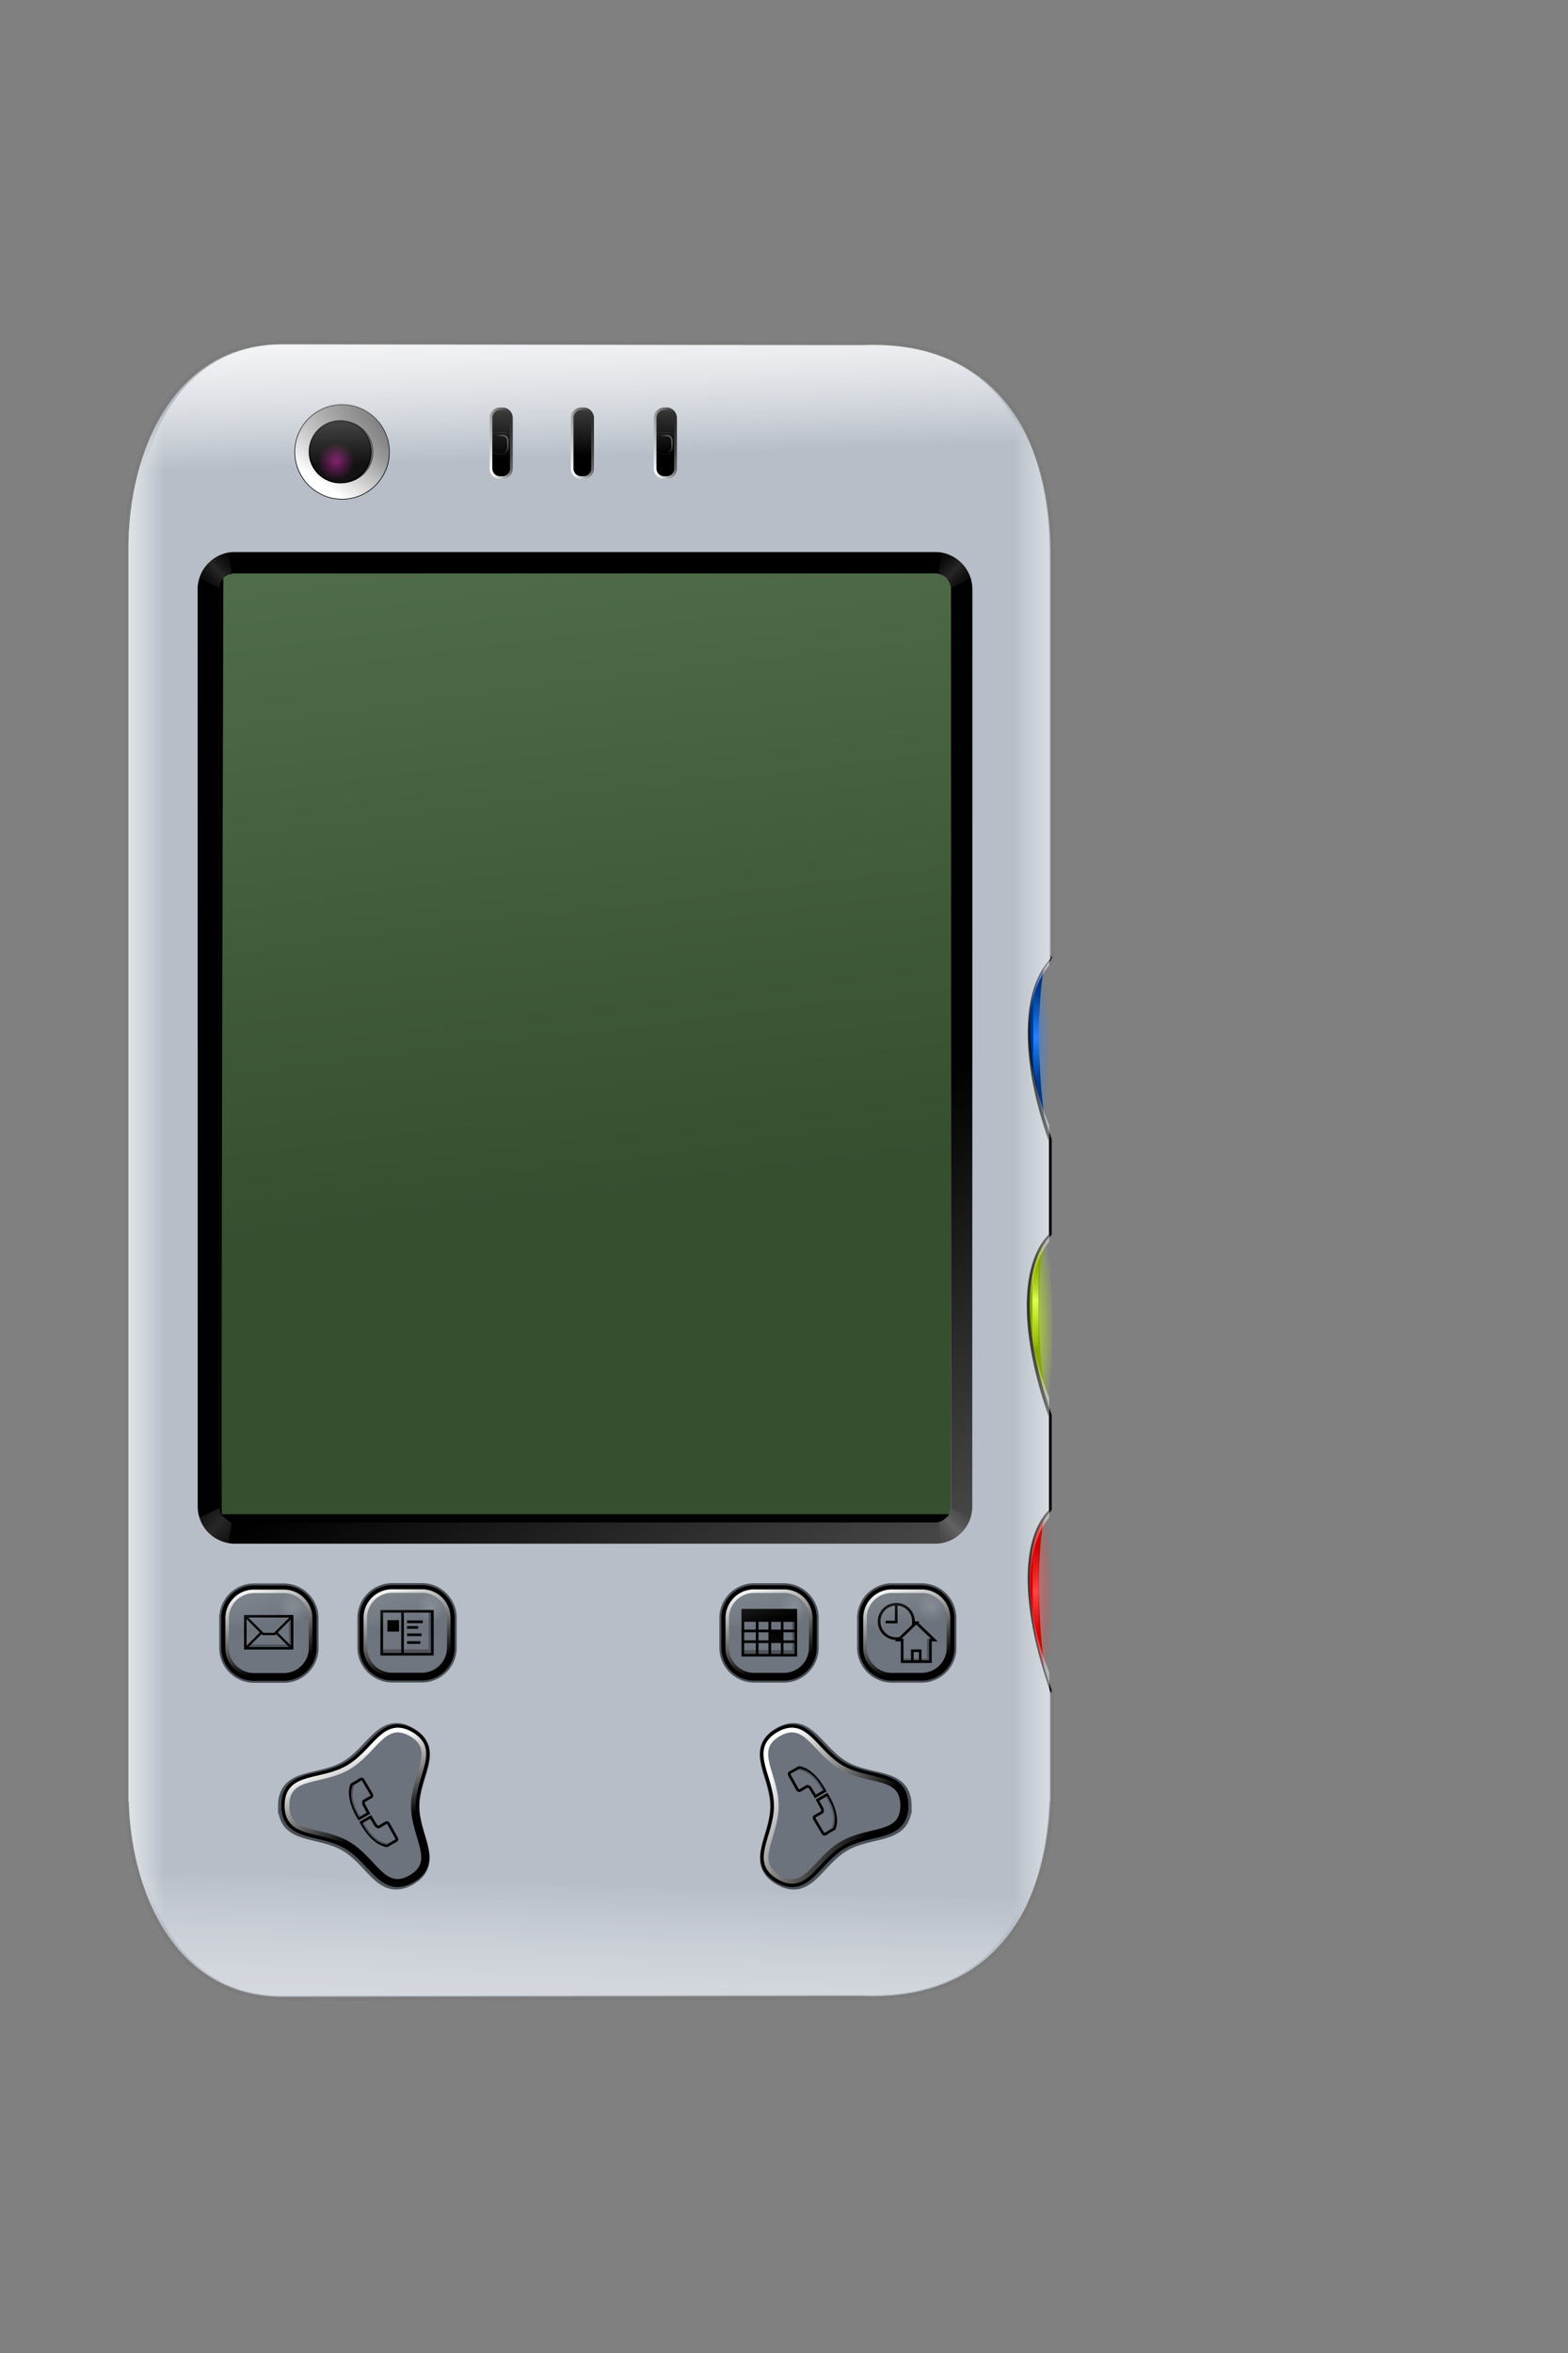 <?xml version="1.0" encoding="UTF-8" standalone="no"?>
<svg viewBox="0 0 400 600" xmlns="http://www.w3.org/2000/svg" xmlns:xlink="http://www.w3.org/1999/xlink">
<rect x="0" y="0" width="400" height="600" fill="#808080" stroke="none"/>
<defs>
<linearGradient id="linearGradient4576">
<stop offset="0"/>
<stop offset="1" stop-color="#fff" stop-opacity="0"/>
</linearGradient>
<linearGradient id="linearGradient4557">
<stop offset="0" stop-color="#fff" stop-opacity=".283"/>
<stop offset="1" stop-color="#fff" stop-opacity="0"/>
</linearGradient>
<linearGradient id="linearGradient4535">
<stop offset="0"/>
<stop offset="1" stop-color="#fff"/>
</linearGradient>
<linearGradient id="linearGradient3648">
<stop offset="0" stop-opacity="0"/>
<stop offset="1" stop-color="#fff" stop-opacity=".155"/>
</linearGradient>
<linearGradient id="linearGradient3320">
<stop offset="0" stop-color="#fff"/>
<stop offset="1" stop-color="#fff" stop-opacity="0"/>
</linearGradient>
<linearGradient gradientUnits="userSpaceOnUse" id="linearGradient3527" x1="578.222" x2="613.228">
<stop offset="0" stop-color="#ff2a2a" stop-opacity="0"/>
<stop offset=".5" stop-color="#ff4545"/>
<stop offset="1" stop-color="#ff2a2a" stop-opacity="0"/>
</linearGradient>
<linearGradient gradientUnits="userSpaceOnUse" id="linearGradient3532" x1="468.648" x2="503.653">
<stop offset="0" stop-color="#87a900" stop-opacity=".122"/>
<stop offset=".5" stop-color="#ddff52"/>
<stop offset="1" stop-color="#d3ff23" stop-opacity=".152"/>
</linearGradient>
<linearGradient gradientUnits="userSpaceOnUse" id="linearGradient3536" x1="369.578" x2="404.583">
<stop offset="0" stop-color="#0090ff" stop-opacity="0"/>
<stop offset=".5" stop-color="#2a7fff"/>
<stop offset="1" stop-color="#0090ff" stop-opacity="0"/>
</linearGradient>
<linearGradient gradientUnits="userSpaceOnUse" id="linearGradient5544" spreadMethod="reflect" x1="62.962" x2="56.922" y1="392.815" y2="387.144">
<stop offset="0" stop-color="#fff" stop-opacity=".006"/>
<stop offset="1" stop-color="#fff" stop-opacity=".155"/>
</linearGradient>
<linearGradient gradientUnits="userSpaceOnUse" id="linearGradient5627" x1="201.488" x2="113.676" y1="299.422" y2="-413.191">
<stop offset="0" stop-color="#163a0d"/>
<stop offset="1" stop-color="#b2e9a6"/>
</linearGradient>
<linearGradient gradientUnits="userSpaceOnUse" id="linearGradient3558" x1="860.356" x2="796.522" xlink:href="#linearGradient4535" y1="188.415" y2="279.967"/>
<linearGradient gradientUnits="userSpaceOnUse" id="linearGradient3572" x1="365.106" x2="367.652" xlink:href="#linearGradient3320" y1="92.486" y2="170.379"/>
<linearGradient gradientUnits="userSpaceOnUse" id="linearGradient3578" x1="20.834" x2="124.413" xlink:href="#linearGradient4535" y1="893.346" y2="815.616"/>
<linearGradient gradientUnits="userSpaceOnUse" id="linearGradient3594" x1="89.653" x2="-1.619" xlink:href="#linearGradient4535" y1="999.621" y2="834.376"/>
<linearGradient gradientUnits="userSpaceOnUse" id="linearGradient3598" x1="230.906" x2="220.516" xlink:href="#linearGradient4535" y1="665.617" y2="635.478"/>
<linearGradient gradientUnits="userSpaceOnUse" id="linearGradient3602" x1="203.872" x2="224.87" xlink:href="#linearGradient4576" y1="577.444" y2="650.242"/>
<linearGradient gradientUnits="userSpaceOnUse" id="linearGradient3604" x1="-40.382" x2="-50.773" xlink:href="#linearGradient4535" y1="877.121" y2="846.981"/>
<linearGradient gradientUnits="userSpaceOnUse" id="linearGradient3608" x1="-67.417" x2="-46.419" xlink:href="#linearGradient4576" y1="788.947" y2="861.745"/>
<linearGradient gradientUnits="userSpaceOnUse" id="linearGradient3610" x1="-206.358" x2="-216.749" xlink:href="#linearGradient4535" y1="801.383" y2="771.244"/>
<linearGradient gradientUnits="userSpaceOnUse" id="linearGradient3614" x1="-233.393" x2="-212.395" xlink:href="#linearGradient4576" y1="713.21" y2="786.008"/>
<linearGradient gradientUnits="userSpaceOnUse" id="linearGradient3616" x1="-209.054" x2="-219.444" xlink:href="#linearGradient4535" y1="775.778" y2="745.638"/>
<linearGradient gradientUnits="userSpaceOnUse" id="linearGradient3621" x1="-236.088" x2="-215.09" xlink:href="#linearGradient4576" y1="687.604" y2="760.402"/>
<linearGradient gradientUnits="userSpaceOnUse" id="linearGradient5447" x1="273.451" x2="258.732" xlink:href="#linearGradient3320"/>
<linearGradient gradientUnits="userSpaceOnUse" id="linearGradient5540" x1="186.191" x2="-34.044" xlink:href="#linearGradient3320" y1="265.621" y2="133.632"/>
<linearGradient gradientTransform="matrix(.678,0,0,-.678,-105.081,532.625)" gradientUnits="userSpaceOnUse" id="linearGradient5547" spreadMethod="reflect" x1="502.144" x2="511.048" xlink:href="#linearGradient3648" y1="206.086" y2="214.446"/>
<linearGradient gradientTransform="matrix(-.678,0,0,.678,403.62,1.798)" gradientUnits="userSpaceOnUse" id="linearGradient5550" spreadMethod="reflect" x1="502.144" x2="511.048" xlink:href="#linearGradient3648" y1="206.086" y2="214.446"/>
<linearGradient gradientUnits="userSpaceOnUse" id="linearGradient5553" spreadMethod="reflect" x1="235.577" x2="241.617" xlink:href="#linearGradient3648" y1="141.608" y2="147.28"/>
<linearGradient gradientUnits="userSpaceOnUse" id="linearGradient5559" x1="105.335" x2="300.005" xlink:href="#linearGradient4535" y1="361.274" y2="661.436"/>
<linearGradient gradientUnits="userSpaceOnUse" id="linearGradient5580" x1="130.8" x2="122.452" xlink:href="#linearGradient4535" y1="108.43" y2="110.896"/>
<linearGradient gradientUnits="userSpaceOnUse" id="linearGradient5583" x1="127.379" x2="129.188" xlink:href="#linearGradient4535" y1="112.998" y2="112.141"/>
<linearGradient gradientUnits="userSpaceOnUse" id="linearGradient5589" x1="172.675" x2="164.327" xlink:href="#linearGradient4535" y1="108.43" y2="110.896"/>
<linearGradient gradientUnits="userSpaceOnUse" id="linearGradient5592" x1="169.254" x2="171.063" xlink:href="#linearGradient4535" y1="112.998" y2="112.141"/>
<linearGradient gradientUnits="userSpaceOnUse" id="linearGradient5598" x1="151.508" x2="143.16" xlink:href="#linearGradient4535" y1="108.43" y2="110.896"/>
<linearGradient gradientUnits="userSpaceOnUse" id="linearGradient5612" x1="26.969" x2="41.688" xlink:href="#linearGradient3320"/>
<linearGradient gradientUnits="userSpaceOnUse" id="linearGradient5624" x1="142.682" x2="144.409" xlink:href="#linearGradient3320" y1="63.759" y2="116.602"/>
<linearGradient gradientUnits="userSpaceOnUse" id="linearGradient5629" x1="160.309" x2="161.956" xlink:href="#linearGradient4535" y1="105.536" y2="352.471"/>
<radialGradient cx="426" cy="687.38" gradientTransform="matrix(1,0,0,.46,0,384.9)" gradientUnits="userSpaceOnUse" id="radialGradient3525" r="64.777">
<stop offset="0" stop-color="#ff9090"/>
<stop offset="1" stop-color="#ff2a2a" stop-opacity="0"/>
</radialGradient>
<radialGradient cx="426" cy="687.38" gradientTransform="matrix(1,0,0,.46,0,384.9)" gradientUnits="userSpaceOnUse" id="radialGradient3529" r="64.777">
<stop offset="0" stop-color="#cfff0c"/>
<stop offset="1" stop-color="#cfff11" stop-opacity=".052"/>
</radialGradient>
<radialGradient cx="426" cy="687.38" gradientTransform="matrix(1,0,0,.46,0,384.9)" gradientUnits="userSpaceOnUse" id="radialGradient3534" r="64.777">
<stop offset="0" stop-color="#2a7fff"/>
<stop offset="1" stop-color="#2a7fff" stop-opacity=".044"/>
</radialGradient>
<radialGradient cx="278.433" cy="210.23" gradientUnits="userSpaceOnUse" id="radialGradient3560" r="3.758">
<stop offset="0" stop-color="#ff2dd3" stop-opacity=".466"/>
<stop offset="1" stop-color="#ff2dd3" stop-opacity="0"/>
</radialGradient>
<radialGradient cx="235.613" cy="643.865" gradientUnits="userSpaceOnUse" id="radialGradient3600" r="5.8" xlink:href="#linearGradient4557"/>
<radialGradient cx="-35.675" cy="855.368" gradientUnits="userSpaceOnUse" id="radialGradient3606" r="5.8" xlink:href="#linearGradient4557"/>
<radialGradient cx="-201.652" cy="779.631" gradientUnits="userSpaceOnUse" id="radialGradient3612" r="5.8" xlink:href="#linearGradient4557"/>
<radialGradient cx="-204.347" cy="754.025" gradientUnits="userSpaceOnUse" id="radialGradient3618" r="5.8" xlink:href="#linearGradient4557"/>
</defs>
<path d="m72.139,87.751c-28.171,0-39.369,27.992-39.369,52.004v84.44 125.887 109.266h.085c.659,23.492 11.983,49.82 39.305,49.82l147.469-.212c31.263,1.327 46.883-19.037 48.273-49.608h.085v-27.815c-7.285-20.638-8.041-38.63-.466-46.428v-23.871c-7.286-20.639-7.575-38.651 0-46.45v-23.871c-7.285-20.637-7.085-38.629.488-46.428v-5.703-95.782c.281-33.569-15.317-56.44-48.4-55.036l-147.469-.212zm-12.211,55.735h178.612c3.758,0 6.784,3.026 6.784,6.784v233.881c0,3.758-3.026,6.784-6.784,6.784h-178.612c-3.758,0-6.784-3.026-6.784-6.784v-233.881c0-3.758 3.026-6.784 6.784-6.784z" fill="#fc0" opacity=".193" stroke="#707070" stroke-dashoffset="1100" stroke-linecap="round" stroke-width="2"/>
<g transform="matrix(.678,0,0,.678,-105.009,1.943)">
<path d="m490,712.362c0,9.389-28.654,17-64,17s-64-7.611-64-17 28.654-17 64-17 64,7.611 64,17z" fill="url(#radialGradient3525)" fill-rule="evenodd" transform="matrix(0,-.714,.378,0,275.154,900.597)"/>
<path d="m547.692,568.188c-2.398,12.4-2.7,34.198.115,55.967-8.472-26.039-6.631-45.681-.115-55.967z" fill="#d20000" fill-rule="evenodd"/>
<path d="m578.222-545.72h35.005v2.282h-35.005z" fill="url(#linearGradient3527)" fill-rule="evenodd" transform="matrix(0,1,-1,0,0,0)"/>
<path d="m490,712.362c0,9.389-28.654,17-64,17s-64-7.611-64-17 28.654-17 64-17 64,7.611 64,17z" fill="url(#radialGradient3529)" fill-rule="evenodd" transform="matrix(0,-.714,.378,0,275.154,801.023)"/>
<path d="m547.692,464.465c-2.398,12.4-2.7,34.198.115,55.967-8.472-26.039-6.631-45.681-.115-55.967z" fill="#87a900" fill-rule="evenodd"/>
<path d="m468.648-545.613h35.005v2.282h-35.005z" fill="url(#linearGradient3532)" fill-rule="evenodd" transform="matrix(0,1,-1,0,0,0)"/>
<path d="m490,712.362c0,9.389-28.654,17-64,17s-64-7.611-64-17 28.654-17 64-17 64,7.611 64,17z" fill="url(#radialGradient3534)" fill-rule="evenodd" transform="matrix(0,-.714,.378,0,273.774,695.408)"/>
<path d="m547.692,361.337c-2.398,12.4-2.7,34.198.115,55.967-8.472-26.039-6.631-45.681-.115-55.967z" fill="#003689" fill-rule="evenodd"/>
<path d="m549.479,564.63v-35.188c-10.74-30.423-11.166-56.973 0-68.469v-35.188c-10.738-30.42-11.163-56.941 0-68.438m0,275.719c-10.739-30.422-11.166-56.943 0-68.438" fill="none" stroke="#000" stroke-dashoffset="1100" stroke-linecap="round" stroke-width="2.2"/>
<path d="m548.043,529.442c-10.74-30.423-11.166-56.973 0-68.469m0-35.188c-10.738-30.42-11.163-56.941 0-68.438m0,275.719c-10.739-30.422-11.166-56.943 0-68.438" fill="none" stroke="#585858" stroke-dashoffset="1100" stroke-linecap="round" stroke-width="2.2"/>
<path d="m369.577-545.914h35.005v2.282h-35.005z" fill="url(#linearGradient3536)" fill-rule="evenodd" transform="matrix(0,1,-1,0,0,0)"/>
</g>
<path d="m72.139,87.751c-28.171,0-39.369,27.992-39.369,52.004v84.44 125.887 109.266h.085c.659,23.492 11.983,49.82 39.305,49.82l147.469-.212c31.263,1.327 46.883-19.037 48.273-49.608h.085v-27.815c-7.285-20.638-8.041-38.63-.466-46.428v-23.871c-7.286-20.639-7.575-38.651 0-46.45v-23.871c-7.285-20.637-7.085-38.629.488-46.428v-5.703-95.782c.281-33.569-15.317-56.44-48.4-55.036l-147.469-.212zm-12.211,55.735h178.612c3.758,0 6.784,3.026 6.784,6.784v233.881c0,3.758-3.026,6.784-6.784,6.784h-178.612c-3.758,0-6.784-3.026-6.784-6.784v-233.881c0-3.758 3.026-6.784 6.784-6.784z" fill="#b7bec8"/>
<path d="m59.931,143.49h178.612a6.784,6.784 0 0,1 6.784,6.784v233.87a6.784,6.784 0 0,1 -6.784,6.784h-178.612a6.784,6.784 0 0,1 -6.784-6.784v-233.87a6.784,6.784 0 0,1 6.784-6.784" fill="url(#linearGradient5627)" opacity=".706" stroke="url(#linearGradient5629)" stroke-dashoffset="1100" stroke-linecap="round" stroke-width="5.427"/>
<path d="m71.893,87.878c-21.027,0-32.087,16.471-35.825,34.58h228.55c-4.65-21.782-19.11-35.443-44.178-34.379l-148.547-.201z" fill="url(#linearGradient5624)"/>
<path d="m50.58,94.927c-12.505,9.87-17.808,28.304-17.808,44.838v84.44 125.887 109.266h.085c.447,15.931 5.805,33.147 17.723,42.591v-407.022z" fill="url(#linearGradient5612)" opacity=".307"/>
<path d="m50.58,94.927c-12.505,9.87-17.808,28.304-17.808,44.838v84.44 125.887 109.266h.085c.447,15.931 5.805,33.147 17.723,42.591v-407.022z" fill="url(#linearGradient5612)" opacity=".307"/>
<path d="m50.58,94.927c-12.505,9.87-17.808,28.304-17.808,44.838v84.44 125.887 109.266h.085c.447,15.931 5.805,33.147 17.723,42.591v-407.022z" fill="url(#linearGradient5612)" opacity=".307"/>
<path d="m249.85,94.927v407.022c11.919-9.444 17.276-26.66 17.723-42.591h.085v-32.924c-5.274-12.778-7.543-30.022 0-39.56v-30.486c-2.968-7.191-4.986-15.781-4.834-23.638 .003-.249.014-.494.021-.742 .015-.484.032-.964.064-1.442 .354-5.364 1.797-10.28 4.749-14.013v-29.723c-.012-.029-.03-.056-.042-.085l-.127-.297c-.04-.096-.067-.2-.106-.297-.247-.599-.487-1.206-.721-1.823-.161-.424-.331-.841-.488-1.272-.154-.434-.299-.874-.445-1.314-.292-.879-.568-1.769-.827-2.671-.224-.779-.44-1.562-.636-2.353l-.085-.36c-.212-.876-.397-1.765-.572-2.65-.008-.042-.013-.085-.021-.127-.181-.927-.35-1.847-.488-2.777-.005-.035-.016-.07-.021-.106-.034-.234-.054-.465-.085-.7-.036-.268-.074-.538-.106-.806-.046-.392-.089-.797-.127-1.187-.011-.114-.032-.225-.042-.339-.016-.179-.028-.351-.042-.53-.025-.313-.044-.621-.064-.933-0-.007 0-.014 0-.021-.003-.056.003-.114 0-.17-.02-.34-.03-.68-.042-1.018-.004-.106-.017-.212-.021-.318-.002-.071.002-.141 0-.212-.011-.425-.022-.851-.021-1.272 .001-.228-.004-.452 0-.678 .002-.1.015-.198.021-.297 .001-.049-.001-.099 0-.148 .001-.042-.001-.085 0-.127 .002-.071.001-.141 0-.212 .002-.043-.002-.085 0-.127 .018-.44.053-.88.085-1.314 .042-.572.102-1.135.17-1.696 .045-.375.091-.754.148-1.124 .066-.425.13-.834.212-1.251 .007-.035.017-.07.021-.106 .003-.013-.003-.029 0-.042 .02-.1.038-.199.064-.297 .006-.028.011-.057.021-.085 .003-.015.018-.028.021-.042 .062-.287.12-.587.191-.869 .002-.007-.002-.015 0-.021 .101-.405.221-.793.339-1.187 .01-.035.011-.071.021-.106 .109-.357.237-.712.36-1.06 .079-.224.169-.437.254-.657 .099-.256.189-.512.297-.763 .116-.27.234-.542.36-.806 .041-.086.085-.17.127-.254 .004-.009.015-.013.021-.021l.021-.042c.01-.02.012-.043.021-.064l.042-.085 .042-.085c.019-.036.044-.07.064-.106 .104-.199.208-.4.318-.594l.085-.148c.008-.014.013-.029.021-.042 .043-.074.104-.138.148-.212 .038-.062.068-.129.106-.191 .129-.209.267-.412.403-.615 .011-.016.032-.026.042-.042 .018-.026.026-.058.042-.085l.064-.085c.147-.213.289-.43.445-.636 .025-.033.039-.073.064-.106l.17-.212 .17-.212c.013-.015.03-.027.042-.042 .029-.035.056-.071.085-.106v-21.985-84.44c0-16.534-5.303-34.968-17.808-44.838z" fill="url(#linearGradient5447)" opacity=".307"/>
<path d="m850.64,257.125c0,17.771-14.406,32.177-32.177,32.177s-32.177-14.406-32.177-32.177 14.406-32.177 32.177-32.177 32.177,14.406 32.177,32.177z" fill="none" stroke="#000" stroke-dashoffset="2415.273" stroke-linecap="round" stroke-width="14.272" transform="matrix(.309,0,0,.309,-165.64,35.782)"/>
<path d="m850.64,257.125c0,17.771-14.406,32.177-32.177,32.177s-32.177-14.406-32.177-32.177 14.406-32.177 32.177-32.177 32.177,14.406 32.177,32.177z" fill="none" stroke="url(#linearGradient3558)" stroke-dashoffset="2415.273" stroke-linecap="round" stroke-width="13.174" transform="matrix(.309,0,0,.309,-165.64,35.782)"/>
<path d="m850.64,257.125c0,17.771-14.406,32.177-32.177,32.177s-32.177-14.406-32.177-32.177 14.406-32.177 32.177-32.177 32.177,14.406 32.177,32.177z" fill="#121212" fill-rule="evenodd" stroke="#000" stroke-linecap="round" stroke-width="1.382" transform="matrix(.245,0,0,.245,-113.719,52.206)"/>
<path d="m282.191,210.23c0,2.075-1.683,3.758-3.758,3.758s-3.758-1.683-3.758-3.758 1.683-3.758 3.758-3.758 3.758,1.683 3.758,3.758z" fill="url(#radialGradient3560)" transform="matrix(1.254,0,0,1.254,-263.379,-145.913)"/>
<path d="m148.272,104.253h.59a2.307,2.307 0 0,1 2.307,2.307v12.912a2.307,2.307 0 0,1 -2.307,2.307h-.59a2.307,2.307 0 0,1 -2.307-2.307v-12.912a2.307,2.307 0 0,1 2.307-2.307" stroke="url(#linearGradient5598)" stroke-dashoffset="1100" stroke-linecap="round" stroke-width=".678"/>
<path d="m169.391,104.251c-1.278,0-2.311,1.033-2.311,2.311v4.834c.223-.617.81-1.06 1.505-1.06h2.162c.718,0 1.321.475 1.526,1.124v-4.897c0-1.278-1.012-2.311-2.29-2.311h-.594zm2.883,10.325c-.202.653-.805,1.145-1.526,1.145h-2.162c-.697,0-1.284-.462-1.505-1.081v4.834c0,1.278 1.033,2.311 2.311,2.311h.594c1.278,0 2.29-1.033 2.29-2.311v-4.897z"/>
<path d="m168.64,110.34h2.166a1.603,1.603 0 0,1 1.603,1.603v2.166a1.603,1.603 0 0,1 -1.603,1.603h-2.166a1.603,1.603 0 0,1 -1.603-1.603v-2.166a1.603,1.603 0 0,1 1.603-1.603"/>
<path d="m169.437,104.669c-1.195,0-2.161.987-2.161,2.207v4.617c.208-.589.757-1.012 1.407-1.012h2.022c.671,0 1.235.454 1.427,1.073v-4.678c0-1.22-.946-2.207-2.141-2.207h-.555zm2.696,9.861c-.189.624-.753,1.093-1.427,1.093h-2.022c-.652,0-1.2-.441-1.407-1.033v4.617c0,1.221.966,2.207 2.161,2.207h.555c1.195,0 2.141-.987 2.141-2.207v-4.678z" fill="none" opacity=".491" stroke="#000" stroke-dashoffset="1100" stroke-linecap="round" stroke-width=".641"/>
<path d="m168.382,111.058h1.743a1.289,1.289 0 0,1 1.289,1.289v1.743a1.289,1.289 0 0,1 -1.289,1.289h-1.743a1.289,1.289 0 0,1 -1.289-1.289v-1.743a1.289,1.289 0 0,1 1.289-1.289" opacity=".349" stroke="url(#linearGradient5592)" stroke-dashoffset="1100" stroke-linecap="round" stroke-width=".339"/>
<path d="m169.439,104.253h.59a2.307,2.307 0 0,1 2.307,2.307v12.912a2.307,2.307 0 0,1 -2.307,2.307h-.59a2.307,2.307 0 0,1 -2.307-2.307v-12.912a2.307,2.307 0 0,1 2.307-2.307" fill="none" stroke="url(#linearGradient5589)" stroke-dashoffset="1100" stroke-linecap="round" stroke-width=".678"/>
<path d="m127.517,104.251c-1.278,0-2.311,1.033-2.311,2.311v4.834c.223-.617.81-1.06 1.505-1.06h2.162c.718,0 1.321.475 1.526,1.124v-4.897c0-1.278-1.012-2.311-2.29-2.311h-.594zm2.883,10.325c-.202.653-.805,1.145-1.526,1.145h-2.162c-.697,0-1.284-.462-1.505-1.081v4.834c0,1.278 1.033,2.311 2.311,2.311h.594c1.278,0 2.29-1.033 2.29-2.311v-4.897z"/>
<path d="m126.766,110.34h2.166a1.603,1.603 0 0,1 1.603,1.603v2.166a1.603,1.603 0 0,1 -1.603,1.603h-2.166a1.603,1.603 0 0,1 -1.603-1.603v-2.166a1.603,1.603 0 0,1 1.603-1.603"/>
<path d="m127.563,104.669c-1.195,0-2.161.987-2.161,2.207v4.617c.208-.589.757-1.012 1.407-1.012h2.022c.671,0 1.235.454 1.427,1.073v-4.678c0-1.22-.946-2.207-2.141-2.207h-.555zm2.696,9.861c-.189.624-.753,1.093-1.427,1.093h-2.022c-.652,0-1.2-.441-1.407-1.033v4.617c0,1.22.966,2.207 2.161,2.207h.555c1.195,0 2.141-.987 2.141-2.207v-4.678z" fill="none" opacity=".491" stroke="#000" stroke-dashoffset="1100" stroke-linecap="round" stroke-width=".641"/>
<path d="m126.508,111.058h1.743a1.289,1.289 0 0,1 1.289,1.289v1.743a1.289,1.289 0 0,1 -1.289,1.289h-1.743a1.289,1.289 0 0,1 -1.289-1.289v-1.743a1.289,1.289 0 0,1 1.289-1.289" opacity=".349" stroke="url(#linearGradient5583)" stroke-dashoffset="1100" stroke-linecap="round" stroke-width=".339"/>
<path d="m127.565,104.253h.59a2.307,2.307 0 0,1 2.307,2.307v12.912a2.307,2.307 0 0,1 -2.307,2.307h-.59a2.307,2.307 0 0,1 -2.307-2.307v-12.912a2.307,2.307 0 0,1 2.307-2.307" fill="none" stroke="url(#linearGradient5580)" stroke-dashoffset="1100" stroke-linecap="round" stroke-width=".678"/>
<g opacity=".225" transform="matrix(.678,0,0,-.678,-105.009,595.669)">
<path d="m260.761,128.039c-30.994,0-47.298,24.278-52.807,50.972h336.893c-6.854-32.107-28.17-52.244-65.121-50.676l-218.965-.296z" fill="url(#linearGradient3572)"/>
<path d="m260.761,128.039c-30.994,0-47.298,24.278-52.807,50.972h336.893c-6.854-32.107-28.17-52.244-65.121-50.676l-218.965-.296z" fill="url(#linearGradient3572)"/>
<path d="m260.761,128.039c-30.994,0-47.298,24.278-52.807,50.972h336.893c-6.854-32.107-28.17-52.244-65.121-50.676l-218.965-.296z" fill="url(#linearGradient3572)"/>
</g>
<path d="m194.257,968.251c-25.553,44.26-64.978,3.954-116.085,3.954s-90.531,40.306-116.085-3.954 29.064-58.249 54.618-102.509 10.36-98.555 61.467-98.555 35.913,54.295 61.467,98.555 80.171,58.249 54.618,102.509z" fill="none" stroke="#4c5158" stroke-linecap="round" stroke-width="24.444" transform="matrix(-.136,-.079,-.079,.136,175.754,344.184)"/>
<path d="m194.257,968.251c-25.553,44.26-64.978,3.954-116.085,3.954s-90.531,40.306-116.085-3.954 29.064-58.249 54.618-102.509 10.36-98.555 61.467-98.555 35.913,54.295 61.467,98.555 80.171,58.249 54.618,102.509z" fill="#6c737c" fill-rule="evenodd" stroke="#000" stroke-linecap="round" stroke-width="18.404" transform="matrix(-.136,-.079,-.079,.136,176.117,344.034)"/>
<path d="m194.257,968.251c-25.553,44.26-64.978,3.954-116.085,3.954s-90.531,40.306-116.085-3.954 29.064-58.249 54.618-102.509 10.36-98.555 61.467-98.555 35.913,54.295 61.467,98.555 80.171,58.249 54.618,102.509z" fill="#6c737c" fill-rule="evenodd" stroke="url(#linearGradient3578)" stroke-linecap="round" stroke-width="7.619" transform="matrix(-.136,-.079,-.079,.136,176.117,344.034)"/>
<g fill="none" stroke="#000" transform="matrix(.588,-.339,.339,.588,-287.45,155.791)">
<g fill="none" stroke="#000" transform="translate(-27.443,-16.019)">
<path d="m292.641,675.54-4,.035c-3.116,2.396-4.165,7.838-4.006,12.461h4.105l.085-3.497c-.129-.475.343-1.022.623-1.315h3.018c.742.056.648-.354.807-.632l-.07-6.246c-.043-.797-.265-.75-.561-.807z" fill="none" stroke="#000"/>
<path d="m292.641,702.135-4-.035c-3.116-2.396-4.165-7.838-4.006-12.461h4.105l.085,3.497c-.129.475.343,1.022.623,1.315h3.018c.742-.056.648.354.807.632l-.07,6.246c-.043.797-.265.75-.561.807z" fill="none" stroke="#000"/>
</g>
<path d="m261.599,685.543c-3.116-2.396-4.082-6.752-3.923-11.375" fill="none" stroke="#4c5158" stroke-width=".6"/>
<path d="m261.644,660.153c-3.116,2.396-4.082,6.752-3.923,11.375" fill="none" stroke="#4c5158" stroke-width=".6"/>
</g>
<path d="m55.622,146.839c0,0-.707,240.634-.344,240.634h187.979" fill="none" stroke="#000" stroke-width="2.714"/>
<path d="m249.85,94.927v407.022c11.919-9.444 17.276-26.66 17.723-42.591h.085v-32.924c-5.274-12.778-7.543-30.022 0-39.56v-30.486c-2.968-7.191-4.986-15.781-4.834-23.638 .003-.249.014-.494.021-.742 .015-.484.032-.964.064-1.442 .354-5.364 1.797-10.28 4.749-14.013v-29.723c-.012-.029-.03-.056-.042-.085l-.127-.297c-.04-.096-.067-.2-.106-.297-.247-.599-.487-1.206-.721-1.823-.161-.424-.331-.841-.488-1.272-.154-.434-.299-.874-.445-1.314-.292-.879-.568-1.769-.827-2.671-.224-.779-.44-1.562-.636-2.353l-.085-.36c-.212-.876-.397-1.765-.572-2.65-.008-.042-.013-.085-.021-.127-.181-.927-.35-1.847-.488-2.777-.005-.035-.016-.07-.021-.106-.034-.234-.054-.465-.085-.7-.036-.268-.074-.538-.106-.806-.046-.392-.089-.797-.127-1.187-.011-.114-.032-.225-.042-.339-.016-.179-.028-.351-.042-.53-.025-.313-.044-.621-.064-.933-0-.007 0-.014 0-.021-.003-.056.003-.114 0-.17-.02-.34-.03-.68-.042-1.018-.004-.106-.017-.212-.021-.318-.002-.071.002-.141 0-.212-.011-.425-.022-.851-.021-1.272 .001-.228-.004-.452 0-.678 .002-.1.015-.198.021-.297 .001-.049-.001-.099 0-.148 .001-.042-.001-.085 0-.127 .002-.071.001-.141 0-.212 .002-.043-.002-.085 0-.127 .018-.44.053-.88.085-1.314 .042-.572.102-1.135.17-1.696 .045-.375.091-.754.148-1.124 .066-.425.13-.834.212-1.251 .007-.035.017-.07.021-.106 .003-.013-.003-.029 0-.042 .02-.1.038-.199.064-.297 .006-.028.011-.057.021-.085 .003-.015.018-.028.021-.042 .062-.287.12-.587.191-.869 .002-.007-.002-.015 0-.021 .101-.405.221-.793.339-1.187 .01-.035.011-.071.021-.106 .109-.357.237-.712.36-1.06 .079-.224.169-.437.254-.657 .099-.256.189-.512.297-.763 .116-.27.234-.542.36-.806 .041-.086.085-.17.127-.254 .004-.009.015-.013.021-.021l.021-.042c.01-.02.012-.043.021-.064l.042-.085 .042-.085c.019-.036.044-.07.064-.106 .104-.199.208-.4.318-.594l.085-.148c.008-.014.013-.029.021-.042 .043-.074.104-.138.148-.212 .038-.062.068-.129.106-.191 .129-.209.267-.412.403-.615 .011-.016.032-.026.042-.042 .018-.026.026-.058.042-.085l.064-.085c.147-.213.289-.43.445-.636 .025-.033.039-.073.064-.106l.17-.212 .17-.212c.013-.015.03-.027.042-.042 .029-.035.056-.071.085-.106v-21.985-84.44c0-16.534-5.303-34.968-17.808-44.838z" fill="url(#linearGradient5447)" opacity=".307"/>
<path d="m53.087,150.118h2.858v231.006h-2.858v-231.006z" fill="url(#linearGradient5540)" opacity=".151"/>
<path d="m194.257,968.251c-25.553,44.26-64.978,3.954-116.085,3.954s-90.531,40.306-116.085-3.954 29.064-58.249 54.618-102.509 10.36-98.555 61.467-98.555 35.913,54.295 61.467,98.555 80.171,58.249 54.618,102.509z" fill="none" stroke="#4c5158" stroke-linecap="round" stroke-width="24.444" transform="matrix(.136,-.079,.079,.136,127.734,344.184)"/>
<path d="m194.257,968.251c-25.553,44.26-64.978,3.954-116.085,3.954s-90.531,40.306-116.085-3.954 29.064-58.249 54.618-102.509 10.36-98.555 61.467-98.555 35.913,54.295 61.467,98.555 80.171,58.249 54.618,102.509z" fill="#6c737c" fill-rule="evenodd" stroke="#000" stroke-linecap="round" stroke-width="18.404" transform="matrix(.136,-.079,.079,.136,127.371,344.034)"/>
<path d="m194.257,968.251c-25.553,44.26-64.978,3.954-116.085,3.954s-90.531,40.306-116.085-3.954 29.064-58.249 54.618-102.509 10.36-98.555 61.467-98.555 35.913,54.295 61.467,98.555 80.171,58.249 54.618,102.509z" fill="#6c737c" fill-rule="evenodd" stroke="url(#linearGradient3594)" stroke-linecap="round" stroke-width="7.619" transform="matrix(.136,-.079,.079,.136,127.371,344.034)"/>
<g fill="none" stroke="#000" transform="matrix(-.588,.339,-.339,-.588,589.998,765.574)">
<g fill="none" stroke="#000" transform="translate(-27.443,-16.019)">
<path d="m292.641,675.54-4,.035c-3.116,2.396-4.165,7.838-4.006,12.461h4.105l.085-3.497c-.129-.475.343-1.022.623-1.315h3.018c.742.056.648-.354.807-.632l-.07-6.246c-.043-.797-.265-.75-.561-.807z" fill="none" stroke="#000"/>
<path d="m292.641,702.135-4-.035c-3.116-2.396-4.165-7.838-4.006-12.461h4.105l.085,3.497c-.129.475.343,1.022.623,1.315h3.018c.742-.056.648.354.807.632l-.07,6.246c-.043.797-.265.75-.561.807z" fill="none" stroke="#000"/>
</g>
<path d="m261.599,685.543c-3.116-2.396-4.082-6.752-3.923-11.375" fill="none" stroke="#4c5158" stroke-width=".6"/>
<path d="m261.644,660.153c-3.116,2.396-4.082,6.752-3.923,11.375" fill="none" stroke="#4c5158" stroke-width=".6"/>
</g>
<g transform="matrix(.678,0,0,.678,-84.8,-26.635)">
<path d="m220.681,637.872h11.132a10.062,10.062 0 0,1 10.062,10.062v11.132a10.062,10.062 0 0,1 -10.062,10.062h-11.132a10.062,10.062 0 0,1 -10.062-10.062v-11.132a10.062,10.062 0 0,1 10.062-10.062" fill="#6c737c" stroke="#4c5158" stroke-dashoffset="1100" stroke-linecap="round" stroke-width="6.118"/>
<path d="m220.681,637.872h11.132a10.062,10.062 0 0,1 10.062,10.062v11.132a10.062,10.062 0 0,1 -10.062,10.062h-11.132a10.062,10.062 0 0,1 -10.062-10.062v-11.132a10.062,10.062 0 0,1 10.062-10.062" fill="#6c737c" stroke="#000" stroke-dashoffset="1100" stroke-linecap="round" stroke-width="4.618"/>
<path d="m220.655,637.798h11.185a10.109,10.109 0 0,1 10.109,10.109v11.185a10.109,10.109 0 0,1 -10.109,10.109h-11.185a10.109,10.109 0 0,1 -10.109-10.109v-11.185a10.109,10.109 0 0,1 10.109-10.109" fill="#6c737c" stroke="url(#linearGradient3598)" stroke-dashoffset="1100" stroke-linecap="round" stroke-width="1.357"/>
<path d="m233.548,638.065h4.132a3.734,3.734 0 0,1 3.734,3.734v4.132a3.734,3.734 0 0,1 -3.734,3.734h-4.132a3.734,3.734 0 0,1 -3.734-3.734v-4.132a3.734,3.734 0 0,1 3.734-3.734" fill="url(#radialGradient3600)" opacity=".555"/>
<g transform="matrix(.868,0,0,.868,45.394,8.046)">
<path d="m217.623,737.451v11.645" fill="none" stroke="#4c5158" stroke-width="1.087"/>
<path d="m199.49,749.23h17.969" fill="none" stroke="#4c5158" stroke-width="1.35"/>
<g transform="translate(260.851,44.468)">
<path d="m-62.72,691.845h20.299v13.878h-20.299z" fill="none" stroke="#000" stroke-dashoffset="1100" stroke-linecap="round" stroke-width="1.092"/>
<path d="m-62.812,691.738 7.786,7.786h4.965l7.504-7.504" fill="none" stroke="#000"/>
<path d="m-62.699,705.842 6.845-6.845-.15-.15" fill="none" stroke="#000"/>
<path d="m-42.577,705.654-6.638-6.638" fill="none" stroke="#000"/>
</g>
</g>
<path d="m220.901,638.587c-5.294,0-9.536,4.269-9.536,9.562v1.918c4.034,2.211 9.207,3.52 14.843,3.52 5.65,0 10.804-1.325 14.843-3.546v-1.891c0-5.294-4.269-9.562-9.562-9.562h-10.587z" fill="url(#linearGradient3602)"/>
<path d="m220.948,668.558c-5.294,0-9.536-4.269-9.536-9.562v-1.918c4.034-2.211 9.207-3.52 14.843-3.52 5.65,0 10.804,1.325 14.843,3.546v1.891c0,5.294-4.269,9.562-9.562,9.562h-10.587z" fill="#fff" fill-opacity=".063" opacity=".294"/>
</g>
<g transform="matrix(.678,0,0,.678,134.377,-170.12)">
<path d="m-50.607,849.375h11.132a10.062,10.062 0 0,1 10.062,10.062v11.132a10.062,10.062 0 0,1 -10.062,10.062h-11.132a10.062,10.062 0 0,1 -10.062-10.062v-11.132a10.062,10.062 0 0,1 10.062-10.062" fill="#6c737c" stroke="#4c5158" stroke-dashoffset="1100" stroke-linecap="round" stroke-width="6.118"/>
<path d="m-50.607,849.375h11.132a10.062,10.062 0 0,1 10.062,10.062v11.132a10.062,10.062 0 0,1 -10.062,10.062h-11.132a10.062,10.062 0 0,1 -10.062-10.062v-11.132a10.062,10.062 0 0,1 10.062-10.062" fill="#6c737c" stroke="#000" stroke-dashoffset="1100" stroke-linecap="round" stroke-width="4.618"/>
<path d="m-50.634,849.301h11.185a10.109,10.109 0 0,1 10.109,10.109v11.185a10.109,10.109 0 0,1 -10.109,10.109h-11.185a10.109,10.109 0 0,1 -10.109-10.109v-11.185a10.109,10.109 0 0,1 10.109-10.109" fill="#6c737c" stroke="url(#linearGradient3604)" stroke-dashoffset="1100" stroke-linecap="round" stroke-width="1.357"/>
<path d="m-37.741,849.569h4.132a3.734,3.734 0 0,1 3.734,3.734v4.132a3.734,3.734 0 0,1 -3.734,3.734h-4.132a3.734,3.734 0 0,1 -3.734-3.734v-4.132a3.734,3.734 0 0,1 3.734-3.734" fill="url(#radialGradient3606)" opacity=".555"/>
<g transform="translate(7.726,132.061)">
<path d="m-44.004,725.293v15.341" fill="none" stroke="#4c5158" stroke-width="1.208"/>
<path d="m-62.027,739.888h17.828" fill="none" stroke="#4c5158" stroke-width="1.45"/>
<path d="m-62.289,724.875h19.042v16.129h-19.042z" fill="none" stroke="#000" stroke-dashoffset="1100" stroke-linecap="round"/>
<path d="m-54.462,724.987v16.023" fill="none" stroke="#000"/>
<path d="m-59.653,728.673h3.385v3.31h-3.385z" stroke="#000" stroke-dashoffset="1100" stroke-linecap="round"/>
<path d="m-52.766,728.798h5.904" fill="none" stroke="#000"/>
<path d="m-52.766,730.926h4.149" fill="none" stroke="#000"/>
<path d="m-52.766,733.692h5.426" fill="none" stroke="#000"/>
<path d="m-52.766,736.618h5" fill="none" stroke="#000"/>
</g>
<path d="m-50.387,850.09c-5.294,0-9.536,4.269-9.536,9.562v1.918c4.034,2.211 9.207,3.52 14.843,3.52 5.65,0 10.804-1.325 14.843-3.546v-1.891c0-5.294-4.269-9.562-9.562-9.562h-10.587z" fill="url(#linearGradient3608)"/>
<path d="m-50.34,880.061c-5.294,0-9.536-4.269-9.536-9.562v-1.918c4.034-2.211 9.207-3.52 14.843-3.52 5.65,0 10.804,1.325 14.843,3.546v1.891c0,5.294-4.269,9.562-9.562,9.562h-10.587z" fill="#fff" fill-opacity=".063" opacity=".294"/>
</g>
<g transform="matrix(.678,0,0,.678,339.25,-118.74)">
<path d="m-216.584,773.638h11.132a10.062,10.062 0 0,1 10.062,10.062v11.132a10.062,10.062 0 0,1 -10.062,10.062h-11.132a10.062,10.062 0 0,1 -10.062-10.062v-11.132a10.062,10.062 0 0,1 10.062-10.062" fill="#6c737c" stroke="#4c5158" stroke-dashoffset="1100" stroke-linecap="round" stroke-width="6.118"/>
<path d="m-216.584,773.638h11.132a10.062,10.062 0 0,1 10.062,10.062v11.132a10.062,10.062 0 0,1 -10.062,10.062h-11.132a10.062,10.062 0 0,1 -10.062-10.062v-11.132a10.062,10.062 0 0,1 10.062-10.062" fill="#6c737c" stroke="#000" stroke-dashoffset="1100" stroke-linecap="round" stroke-width="4.618"/>
<path d="m-216.61,773.563h11.185a10.109,10.109 0 0,1 10.109,10.109v11.185a10.109,10.109 0 0,1 -10.109,10.109h-11.185a10.109,10.109 0 0,1 -10.109-10.109v-11.185a10.109,10.109 0 0,1 10.109-10.109" fill="#6c737c" stroke="url(#linearGradient3610)" stroke-dashoffset="1100" stroke-linecap="round" stroke-width="1.357"/>
<path d="m-203.717,773.831h4.132a3.734,3.734 0 0,1 3.734,3.734v4.132a3.734,3.734 0 0,1 -3.734,3.734h-4.132a3.734,3.734 0 0,1 -3.734-3.734v-4.132a3.734,3.734 0 0,1 3.734-3.734" fill="url(#radialGradient3612)" opacity=".555"/>
<g transform="translate(17.152,144.496)">
<path d="m-218.89,640.027v13.202" fill="none" stroke="#4c5158" stroke-width="1.147"/>
<path d="m-238.001,651.987h18.897" fill="none" stroke="#4c5158" stroke-width="1.529"/>
<path d="m-238.018,636.236h19.92v16.922h-19.92z" fill="none" stroke="#000" stroke-dashoffset="1100" stroke-linecap="round"/>
<path d="m-237.878,640.096h19.535" fill="none" stroke="#000"/>
<path d="m-238.295,644.027h20.25" fill="none" stroke="#000"/>
<path d="m-237.997,648.077h19.833" fill="none" stroke="#000"/>
<path d="m-237.818,636.523h19.595v3.216h-19.595z"/>
<path d="m-232.637,639.977v13.162" fill="none" stroke="#000"/>
<path d="m-227.872,640.096v12.984" fill="none" stroke="#000"/>
<path d="m-223.226,639.977v13.103" fill="none" stroke="#000"/>
<path d="m-227.931,643.908h4.824v3.752h-4.824z"/>
</g>
<path d="m-216.363,774.353c-5.294,0-9.536,4.269-9.536,9.562v1.918c4.034,2.211 9.207,3.52 14.843,3.52 5.65,0 10.804-1.325 14.843-3.546v-1.891c0-5.294-4.269-9.562-9.562-9.562h-10.587z" fill="url(#linearGradient3614)"/>
<path d="m-216.316,804.323c-5.294,0-9.536-4.269-9.536-9.562v-1.918c4.034-2.211 9.207-3.52 14.843-3.52 5.65,0 10.804,1.325 14.843,3.546v1.891c0,5.294-4.269,9.562-9.562,9.562h-10.587z" fill="#fff" fill-opacity=".063" opacity=".294"/>
</g>
<g transform="matrix(.678,0,0,.678,376.212,-101.369)">
<path d="m-219.279,748.032h11.132a10.062,10.062 0 0,1 10.062,10.062v11.132a10.062,10.062 0 0,1 -10.062,10.062h-11.132a10.062,10.062 0 0,1 -10.062-10.062v-11.132a10.062,10.062 0 0,1 10.062-10.062" fill="#6c737c" stroke="#4c5158" stroke-dashoffset="1100" stroke-linecap="round" stroke-width="6.118"/>
<path d="m-219.279,748.032h11.132a10.062,10.062 0 0,1 10.062,10.062v11.132a10.062,10.062 0 0,1 -10.062,10.062h-11.132a10.062,10.062 0 0,1 -10.062-10.062v-11.132a10.062,10.062 0 0,1 10.062-10.062" fill="#6c737c" stroke="#000" stroke-dashoffset="1100" stroke-linecap="round" stroke-width="4.618"/>
<path d="m-219.305,747.958h11.185a10.109,10.109 0 0,1 10.109,10.109v11.185a10.109,10.109 0 0,1 -10.109,10.109h-11.185a10.109,10.109 0 0,1 -10.109-10.109v-11.185a10.109,10.109 0 0,1 10.109-10.109" fill="#6c737c" stroke="url(#linearGradient3616)" stroke-dashoffset="1100" stroke-linecap="round" stroke-width="1.357"/>
<path d="m-206.412,748.226h4.132a3.734,3.734 0 0,1 3.734,3.734v4.132a3.734,3.734 0 0,1 -3.734,3.734h-4.132a3.734,3.734 0 0,1 -3.734-3.734v-4.132a3.734,3.734 0 0,1 3.734-3.734" fill="url(#radialGradient3618)" opacity=".555"/>
<g transform="translate(-49.956,-15.142)">
<path d="m-165.02,788.924h9.677" fill="none" stroke="#4c5158" stroke-width=".923"/>
<path d="m-155.72,780.938v8.424" fill="none" stroke="#4c5158" stroke-width=".862"/>
<path d="m-160.169,774.947-6.844,6.531h1.531v8.125h5.312 5.312v-8.125h1.5l-6.812-6.531zm-7.518-6.947c-3.568,0-6.469,2.9-6.469,6.469s2.9,6.469 6.469,6.469c.48,0 .956-.057 1.406-.156l4.844-4.625c.143-.535.219-1.108.219-1.688 0-3.568-2.9-6.469-6.469-6.469zm-.03.207v6.492h-3.99m10.035,10.796h2.976v4.048h-2.976v-4.048z" fill="none" stroke="#000"/>
</g>
<path d="m-219.059,748.747c-5.294,0-9.536,4.269-9.536,9.562v1.918c4.034,2.211 9.207,3.52 14.843,3.52 5.65,0 10.804-1.325 14.843-3.546v-1.891c0-5.294-4.269-9.562-9.562-9.562h-10.587z" fill="url(#linearGradient3621)"/>
<path d="m-219.012,778.718c-5.294,0-9.536-4.269-9.536-9.562v-1.918c4.034-2.211 9.207-3.52 14.843-3.52 5.65,0 10.804,1.325 14.843,3.546v1.891c0,5.294-4.269,9.562-9.562,9.562h-10.587z" fill="#fff" fill-opacity=".063" opacity=".294"/>
</g>
<path d="m249.85,94.927v407.022c11.919-9.444 17.276-26.66 17.723-42.591h.085v-32.924c-5.274-12.778-7.543-30.022 0-39.56v-30.486c-2.968-7.191-4.986-15.781-4.834-23.638 .003-.249.014-.494.021-.742 .015-.484.032-.964.064-1.442 .354-5.364 1.797-10.28 4.749-14.013v-29.723c-.012-.029-.03-.056-.042-.085l-.127-.297c-.04-.096-.067-.2-.106-.297-.247-.599-.487-1.206-.721-1.823-.161-.424-.331-.841-.488-1.272-.154-.434-.299-.874-.445-1.314-.292-.879-.568-1.769-.827-2.671-.224-.779-.44-1.562-.636-2.353l-.085-.36c-.212-.876-.397-1.765-.572-2.65-.008-.042-.013-.085-.021-.127-.181-.927-.35-1.847-.488-2.777-.005-.035-.016-.07-.021-.106-.034-.234-.054-.465-.085-.7-.036-.268-.074-.538-.106-.806-.046-.392-.089-.797-.127-1.187-.011-.114-.032-.225-.042-.339-.016-.179-.028-.351-.042-.53-.025-.313-.044-.621-.064-.933-0-.007 0-.014 0-.021-.003-.056.003-.114 0-.17-.02-.34-.03-.68-.042-1.018-.004-.106-.017-.212-.021-.318-.002-.071.002-.141 0-.212-.011-.425-.022-.851-.021-1.272 .001-.228-.004-.452 0-.678 .002-.1.015-.198.021-.297 .001-.049-.001-.099 0-.148 .001-.042-.001-.085 0-.127 .002-.071.001-.141 0-.212 .002-.043-.002-.085 0-.127 .018-.44.053-.88.085-1.314 .042-.572.102-1.135.17-1.696 .045-.375.091-.754.148-1.124 .066-.425.13-.834.212-1.251 .007-.035.017-.07.021-.106 .003-.013-.003-.029 0-.042 .02-.1.038-.199.064-.297 .006-.028.011-.057.021-.085 .003-.015.018-.028.021-.042 .062-.287.12-.587.191-.869 .002-.007-.002-.015 0-.021 .101-.405.221-.793.339-1.187 .01-.035.011-.071.021-.106 .109-.357.237-.712.36-1.06 .079-.224.169-.437.254-.657 .099-.256.189-.512.297-.763 .116-.27.234-.542.36-.806 .041-.086.085-.17.127-.254 .004-.009.015-.013.021-.021l.021-.042c.01-.02.012-.043.021-.064l.042-.085 .042-.085c.019-.036.044-.07.064-.106 .104-.199.208-.4.318-.594l.085-.148c.008-.014.013-.029.021-.042 .043-.074.104-.138.148-.212 .038-.062.068-.129.106-.191 .129-.209.267-.412.403-.615 .011-.016.032-.026.042-.042 .018-.026.026-.058.042-.085l.064-.085c.147-.213.289-.43.445-.636 .025-.033.039-.073.064-.106l.17-.212 .17-.212c.013-.015.03-.027.042-.042 .029-.035.056-.071.085-.106v-21.985-84.44c0-16.534-5.303-34.968-17.808-44.838z" fill="url(#linearGradient5447)" opacity=".307"/>
<g opacity=".225" transform="matrix(.678,0,0,-.678,-105.009,595.669)">
<path d="m260.761,128.039c-30.994,0-47.298,24.278-52.807,50.972h336.893c-6.854-32.107-28.17-52.244-65.121-50.676l-218.965-.296z" fill="url(#linearGradient3572)"/>
<path d="m260.761,128.039c-30.994,0-47.298,24.278-52.807,50.972h336.893c-6.854-32.107-28.17-52.244-65.121-50.676l-218.965-.296z" fill="url(#linearGradient3572)"/>
<path d="m260.761,128.039c-30.994,0-47.298,24.278-52.807,50.972h336.893c-6.854-32.107-28.17-52.244-65.121-50.676l-218.965-.296z" fill="url(#linearGradient3572)"/>
</g>
<g opacity=".225" transform="matrix(.678,0,0,-.678,-105.009,595.669)">
<path d="m260.761,128.039c-30.994,0-47.298,24.278-52.807,50.972h336.893c-6.854-32.107-28.17-52.244-65.121-50.676l-218.965-.296z" fill="url(#linearGradient3572)"/>
<path d="m260.761,128.039c-30.994,0-47.298,24.278-52.807,50.972h336.893c-6.854-32.107-28.17-52.244-65.121-50.676l-218.965-.296z" fill="url(#linearGradient3572)"/>
<path d="m260.761,128.039c-30.994,0-47.298,24.278-52.807,50.972h336.893c-6.854-32.107-28.17-52.244-65.121-50.676l-218.965-.296z" fill="url(#linearGradient3572)"/>
</g>
<path d="m249.85,94.927v407.022c11.919-9.444 17.276-26.66 17.723-42.591h.085v-32.924c-5.274-12.778-7.543-30.022 0-39.56v-30.486c-2.968-7.191-4.986-15.781-4.834-23.638 .003-.249.014-.494.021-.742 .015-.484.032-.964.064-1.442 .354-5.364 1.797-10.28 4.749-14.013v-29.723c-.012-.029-.03-.056-.042-.085l-.127-.297c-.04-.096-.067-.2-.106-.297-.247-.599-.487-1.206-.721-1.823-.161-.424-.331-.841-.488-1.272-.154-.434-.299-.874-.445-1.314-.292-.879-.568-1.769-.827-2.671-.224-.779-.44-1.562-.636-2.353l-.085-.36c-.212-.876-.397-1.765-.572-2.65-.008-.042-.013-.085-.021-.127-.181-.927-.35-1.847-.488-2.777-.005-.035-.016-.07-.021-.106-.034-.234-.054-.465-.085-.7-.036-.268-.074-.538-.106-.806-.046-.392-.089-.797-.127-1.187-.011-.114-.032-.225-.042-.339-.016-.179-.028-.351-.042-.53-.025-.313-.044-.621-.064-.933-0-.007 0-.014 0-.021-.003-.056.003-.114 0-.17-.02-.34-.03-.68-.042-1.018-.004-.106-.017-.212-.021-.318-.002-.071.002-.141 0-.212-.011-.425-.022-.851-.021-1.272 .001-.228-.004-.452 0-.678 .002-.1.015-.198.021-.297 .001-.049-.001-.099 0-.148 .001-.042-.001-.085 0-.127 .002-.071.001-.141 0-.212 .002-.043-.002-.085 0-.127 .018-.44.053-.88.085-1.314 .042-.572.102-1.135.17-1.696 .045-.375.091-.754.148-1.124 .066-.425.13-.834.212-1.251 .007-.035.017-.07.021-.106 .003-.013-.003-.029 0-.042 .02-.1.038-.199.064-.297 .006-.028.011-.057.021-.085 .003-.015.018-.028.021-.042 .062-.287.12-.587.191-.869 .002-.007-.002-.015 0-.021 .101-.405.221-.793.339-1.187 .01-.035.011-.071.021-.106 .109-.357.237-.712.36-1.06 .079-.224.169-.437.254-.657 .099-.256.189-.512.297-.763 .116-.27.234-.542.36-.806 .041-.086.085-.17.127-.254 .004-.009.015-.013.021-.021l.021-.042c.01-.02.012-.043.021-.064l.042-.085 .042-.085c.019-.036.044-.07.064-.106 .104-.199.208-.4.318-.594l.085-.148c.008-.014.013-.029.021-.042 .043-.074.104-.138.148-.212 .038-.062.068-.129.106-.191 .129-.209.267-.412.403-.615 .011-.016.032-.026.042-.042 .018-.026.026-.058.042-.085l.064-.085c.147-.213.289-.43.445-.636 .025-.033.039-.073.064-.106l.17-.212 .17-.212c.013-.015.03-.027.042-.042 .029-.035.056-.071.085-.106v-21.985-84.44c0-16.534-5.303-34.968-17.808-44.838z" fill="url(#linearGradient5447)" opacity=".307"/>
<path d="m249.85,94.927v407.022c11.919-9.444 17.276-26.66 17.723-42.591h.085v-32.924c-5.274-12.778-7.543-30.022 0-39.56v-30.486c-2.968-7.191-4.986-15.781-4.834-23.638 .003-.249.014-.494.021-.742 .015-.484.032-.964.064-1.442 .354-5.364 1.797-10.28 4.749-14.013v-29.723c-.012-.029-.03-.056-.042-.085l-.127-.297c-.04-.096-.067-.2-.106-.297-.247-.599-.487-1.206-.721-1.823-.161-.424-.331-.841-.488-1.272-.154-.434-.299-.874-.445-1.314-.292-.879-.568-1.769-.827-2.671-.224-.779-.44-1.562-.636-2.353l-.085-.36c-.212-.876-.397-1.765-.572-2.65-.008-.042-.013-.085-.021-.127-.181-.927-.35-1.847-.488-2.777-.005-.035-.016-.07-.021-.106-.034-.234-.054-.465-.085-.7-.036-.268-.074-.538-.106-.806-.046-.392-.089-.797-.127-1.187-.011-.114-.032-.225-.042-.339-.016-.179-.028-.351-.042-.53-.025-.313-.044-.621-.064-.933-0-.007 0-.014 0-.021-.003-.056.003-.114 0-.17-.02-.34-.03-.68-.042-1.018-.004-.106-.017-.212-.021-.318-.002-.071.002-.141 0-.212-.011-.425-.022-.851-.021-1.272 .001-.228-.004-.452 0-.678 .002-.1.015-.198.021-.297 .001-.049-.001-.099 0-.148 .001-.042-.001-.085 0-.127 .002-.071.001-.141 0-.212 .002-.043-.002-.085 0-.127 .018-.44.053-.88.085-1.314 .042-.572.102-1.135.17-1.696 .045-.375.091-.754.148-1.124 .066-.425.13-.834.212-1.251 .007-.035.017-.07.021-.106 .003-.013-.003-.029 0-.042 .02-.1.038-.199.064-.297 .006-.028.011-.057.021-.085 .003-.015.018-.028.021-.042 .062-.287.12-.587.191-.869 .002-.007-.002-.015 0-.021 .101-.405.221-.793.339-1.187 .01-.035.011-.071.021-.106 .109-.357.237-.712.36-1.06 .079-.224.169-.437.254-.657 .099-.256.189-.512.297-.763 .116-.27.234-.542.36-.806 .041-.086.085-.17.127-.254 .004-.009.015-.013.021-.021l.021-.042c.01-.02.012-.043.021-.064l.042-.085 .042-.085c.019-.036.044-.07.064-.106 .104-.199.208-.4.318-.594l.085-.148c.008-.014.013-.029.021-.042 .043-.074.104-.138.148-.212 .038-.062.068-.129.106-.191 .129-.209.267-.412.403-.615 .011-.016.032-.026.042-.042 .018-.026.026-.058.042-.085l.064-.085c.147-.213.289-.43.445-.636 .025-.033.039-.073.064-.106l.17-.212 .17-.212c.013-.015.03-.027.042-.042 .029-.035.056-.071.085-.106v-21.985-84.44c0-16.534-5.303-34.968-17.808-44.838z" fill="url(#linearGradient5447)" opacity=".307"/>
<path d="m71.893,87.878c-21.027,0-32.087,16.471-35.825,34.58h228.55c-4.65-21.782-19.11-35.443-44.178-34.379l-148.547-.201z" fill="url(#linearGradient5624)"/>
<path d="m71.893,87.878c-21.027,0-32.087,16.471-35.825,34.58h228.55c-4.65-21.782-19.11-35.443-44.178-34.379l-148.547-.201z" fill="url(#linearGradient5624)"/>
<path d="m50.58,94.927c-12.505,9.87-17.808,28.304-17.808,44.838v84.44 125.887 109.266h.085c.447,15.931 5.805,33.147 17.723,42.591v-407.022z" fill="url(#linearGradient5612)" opacity=".307"/>
<path d="m50.58,94.927c-12.505,9.87-17.808,28.304-17.808,44.838v84.44 125.887 109.266h.085c.447,15.931 5.805,33.147 17.723,42.591v-407.022z" fill="url(#linearGradient5612)" opacity=".307"/>
<path d="m50.58,94.927c-12.505,9.87-17.808,28.304-17.808,44.838v84.44 125.887 109.266h.085c.447,15.931 5.805,33.147 17.723,42.591v-407.022z" fill="url(#linearGradient5612)" opacity=".307"/>
<path d="m50.58,94.927c-12.505,9.87-17.808,28.304-17.808,44.838v84.44 125.887 109.266h.085c.447,15.931 5.805,33.147 17.723,42.591v-407.022z" fill="url(#linearGradient5612)" opacity=".307"/>
<path d="m50.58,94.927c-12.505,9.87-17.808,28.304-17.808,44.838v84.44 125.887 109.266h.085c.447,15.931 5.805,33.147 17.723,42.591v-407.022z" fill="url(#linearGradient5612)" opacity=".307"/>
<path d="m59.931,143.49h178.612a6.784,6.784 0 0,1 6.784,6.784v233.87a6.784,6.784 0 0,1 -6.784,6.784h-178.612a6.784,6.784 0 0,1 -6.784-6.784v-233.87a6.784,6.784 0 0,1 6.784-6.784" fill="none" stroke="url(#linearGradient5559)" stroke-dashoffset="1100" stroke-linecap="round" stroke-width="5.427"/>
<path d="m242.482,149.951 5.262-2.524c-1.52-3.428-3.659-5.901-7.487-6.829l-.807,5.35c1.062,1.273 3.362,1.686 3.032,4.003z" fill="url(#linearGradient5553)" fill-rule="evenodd"/>
<path d="m56.057,149.951-5.262-2.524c1.52-3.428 3.659-5.901 7.487-6.829l.807,5.35c-1.062,1.273-3.362,1.686-3.032,4.003z" fill="url(#linearGradient5550)" fill-rule="evenodd"/>
<path d="m242.482,384.473 5.262,2.524c-1.52,3.428-3.659,5.901-7.487,6.829l-.807-5.35c1.062-1.273 3.362-1.686 3.032-4.003z" fill="url(#linearGradient5547)" fill-rule="evenodd"/>
<path d="m56.057,384.473-5.262,2.524c1.52,3.428 3.659,5.901 7.487,6.829l.807-5.35c-1.062-1.273-3.362-1.686-3.032-4.003z" fill="url(#linearGradient5544)" fill-rule="evenodd"/>
</svg>
